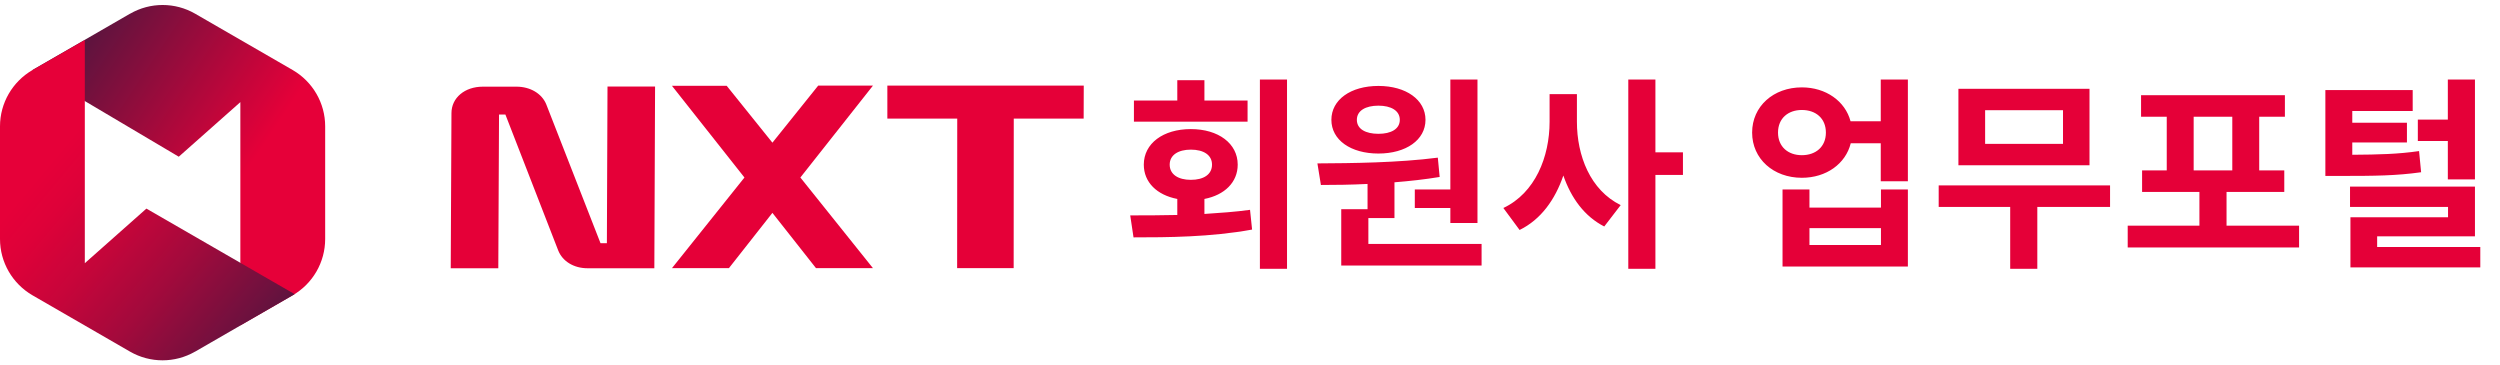 <svg width="219" height="32" viewBox="0 0 219 32" fill="none" xmlns="http://www.w3.org/2000/svg">
<path fill-rule="evenodd" clip-rule="evenodd" d="M77.732 10.387H83.854L83.845 23.49H88.797L88.806 10.387H94.928L94.937 7.5H77.732V10.387ZM53.163 21.306H52.605L47.854 9.145C47.47 8.195 46.447 7.592 45.25 7.592H42.299C40.709 7.592 39.548 8.569 39.548 9.912L39.484 23.499H43.651L43.715 10.031H44.272L48.895 21.927C49.27 22.887 50.257 23.499 51.472 23.499H57.32L57.384 7.582H53.217L53.163 21.306ZM67.663 12.498L71.674 7.5H76.471L70.112 15.55L76.471 23.49H71.482L67.663 18.647L63.853 23.49H58.864L65.214 15.55L58.864 7.518H63.661L67.663 12.498Z" fill="#E50038"/>
<path d="M109.287 8.806V10.66H99.332V8.806H103.131V7.024H105.507V8.806H109.287ZM102.465 14.422C102.465 15.286 103.221 15.754 104.319 15.754C105.435 15.754 106.173 15.286 106.173 14.422C106.173 13.576 105.435 13.108 104.319 13.108C103.221 13.108 102.465 13.576 102.465 14.422ZM105.507 17.428V18.742C106.857 18.652 108.207 18.562 109.503 18.382L109.683 20.11C106.065 20.776 102.231 20.794 99.296 20.794L99.008 18.868C100.251 18.868 101.655 18.868 103.131 18.832V17.428C101.349 17.086 100.197 15.97 100.197 14.422C100.197 12.568 101.889 11.308 104.319 11.308C106.731 11.308 108.423 12.568 108.423 14.422C108.423 15.97 107.271 17.086 105.507 17.428ZM110.367 6.97H112.743V23.548H110.367V6.97ZM123.937 16.6H127.051V6.97H129.427V19.534H127.051V18.22H123.937V16.6ZM120.751 9.256C119.635 9.256 118.861 9.688 118.861 10.498C118.861 11.308 119.635 11.722 120.751 11.722C121.849 11.722 122.623 11.308 122.623 10.498C122.623 9.688 121.849 9.256 120.751 9.256ZM120.751 13.45C118.321 13.45 116.629 12.262 116.629 10.498C116.629 8.734 118.321 7.528 120.751 7.528C123.163 7.528 124.873 8.734 124.873 10.498C124.873 12.262 123.163 13.45 120.751 13.45ZM119.869 21.37H129.787V23.26H117.493V18.328H119.797V16.114C118.339 16.186 116.953 16.204 115.711 16.204L115.405 14.314C118.429 14.296 122.461 14.26 125.953 13.81L126.115 15.502C124.819 15.718 123.487 15.862 122.155 15.97V19.102H119.869V21.37ZM138.138 8.248V10.66C138.138 13.648 139.308 16.654 141.972 17.968L140.532 19.84C138.804 18.958 137.634 17.356 136.95 15.376C136.23 17.482 134.988 19.228 133.116 20.146L131.694 18.22C134.484 16.906 135.744 13.738 135.744 10.66V8.248H138.138ZM147.426 13.342V15.322H145.014V23.548H142.638V6.97H145.014V13.342H147.426ZM164.772 21.46V19.984H158.508V21.46H164.772ZM164.772 18.184V16.6H167.13V23.35H156.15V16.6H158.508V18.184H164.772ZM157.842 13.594C159.066 13.594 159.948 12.856 159.948 11.614C159.948 10.372 159.066 9.634 157.842 9.634C156.636 9.634 155.754 10.372 155.754 11.614C155.754 12.856 156.636 13.594 157.842 13.594ZM164.754 6.97H167.13V15.88H164.754V12.55H162.126C161.676 14.35 159.984 15.574 157.842 15.574C155.358 15.574 153.486 13.918 153.486 11.614C153.486 9.31 155.358 7.654 157.842 7.654C159.948 7.654 161.64 8.86 162.108 10.624H164.754V6.97ZM180.719 12.604V9.652H173.897V12.604H180.719ZM183.041 7.78V14.476H171.557V7.78H183.041ZM184.841 16.24V18.13H178.469V23.548H176.093V18.13H169.829V16.24H184.841ZM192.165 10.228V14.926H195.549V10.228H192.165ZM195.045 19.768H201.399V21.676H186.387V19.768H192.669V16.816H187.647V14.926H189.807V10.228H187.557V8.338H200.157V10.228H197.907V14.926H200.103V16.816H195.045V19.768ZM214.43 15.718V12.352H211.802V10.48H214.43V6.97H216.806V15.718H214.43ZM211.91 13.234L212.09 15.088C209.912 15.394 208.058 15.412 204.998 15.412H203.702V7.888H211.352V9.724H206.06V10.75H210.848V12.478H206.06V13.558C208.436 13.54 210.038 13.504 211.91 13.234ZM208.238 21.64H217.274V23.422H205.898V19.03H214.448V18.13H205.862V16.348H216.806V20.704H208.238V21.64Z" fill="#E50038"/>
<path d="M28.485 17.651V11.072V11.063C28.485 9.028 27.398 7.156 25.64 6.135L17.091 1.198C15.333 0.184 13.159 0.184 11.402 1.198H11.393L2.844 6.135L15.66 13.728L21.055 8.946V28.498L25.64 25.866C27.398 24.853 28.485 22.973 28.485 20.937V17.651Z" fill="url(#paint0_linear_1182_13009)"/>
<path d="M0 14.351V20.93V20.939C0 22.974 1.087 24.846 2.844 25.867L11.394 30.804C13.152 31.818 15.326 31.818 17.083 30.804H17.091L25.813 25.769L12.825 18.274L7.43 23.056V3.504L2.844 6.136C1.087 7.158 0 9.029 0 11.065V14.351Z" fill="url(#paint1_linear_1182_13009)"/>
<defs>
<linearGradient id="paint0_linear_1182_13009" x1="0.743" y1="2.193" x2="21.061" y2="15.779" gradientUnits="userSpaceOnUse">
<stop stop-color="#2D1B40"/>
<stop offset="1" stop-color="#E60039"/>
</linearGradient>
<linearGradient id="paint1_linear_1182_13009" x1="27.359" y1="33.343" x2="4.424" y2="14.148" gradientUnits="userSpaceOnUse">
<stop stop-color="#2D1B40"/>
<stop offset="0.269" stop-color="#6E113E"/>
<stop offset="0.512" stop-color="#A20A3C"/>
<stop offset="0.723" stop-color="#C7053A"/>
<stop offset="0.893" stop-color="#DE0139"/>
<stop offset="1" stop-color="#E60039"/>
</linearGradient>
</defs>
</svg>

